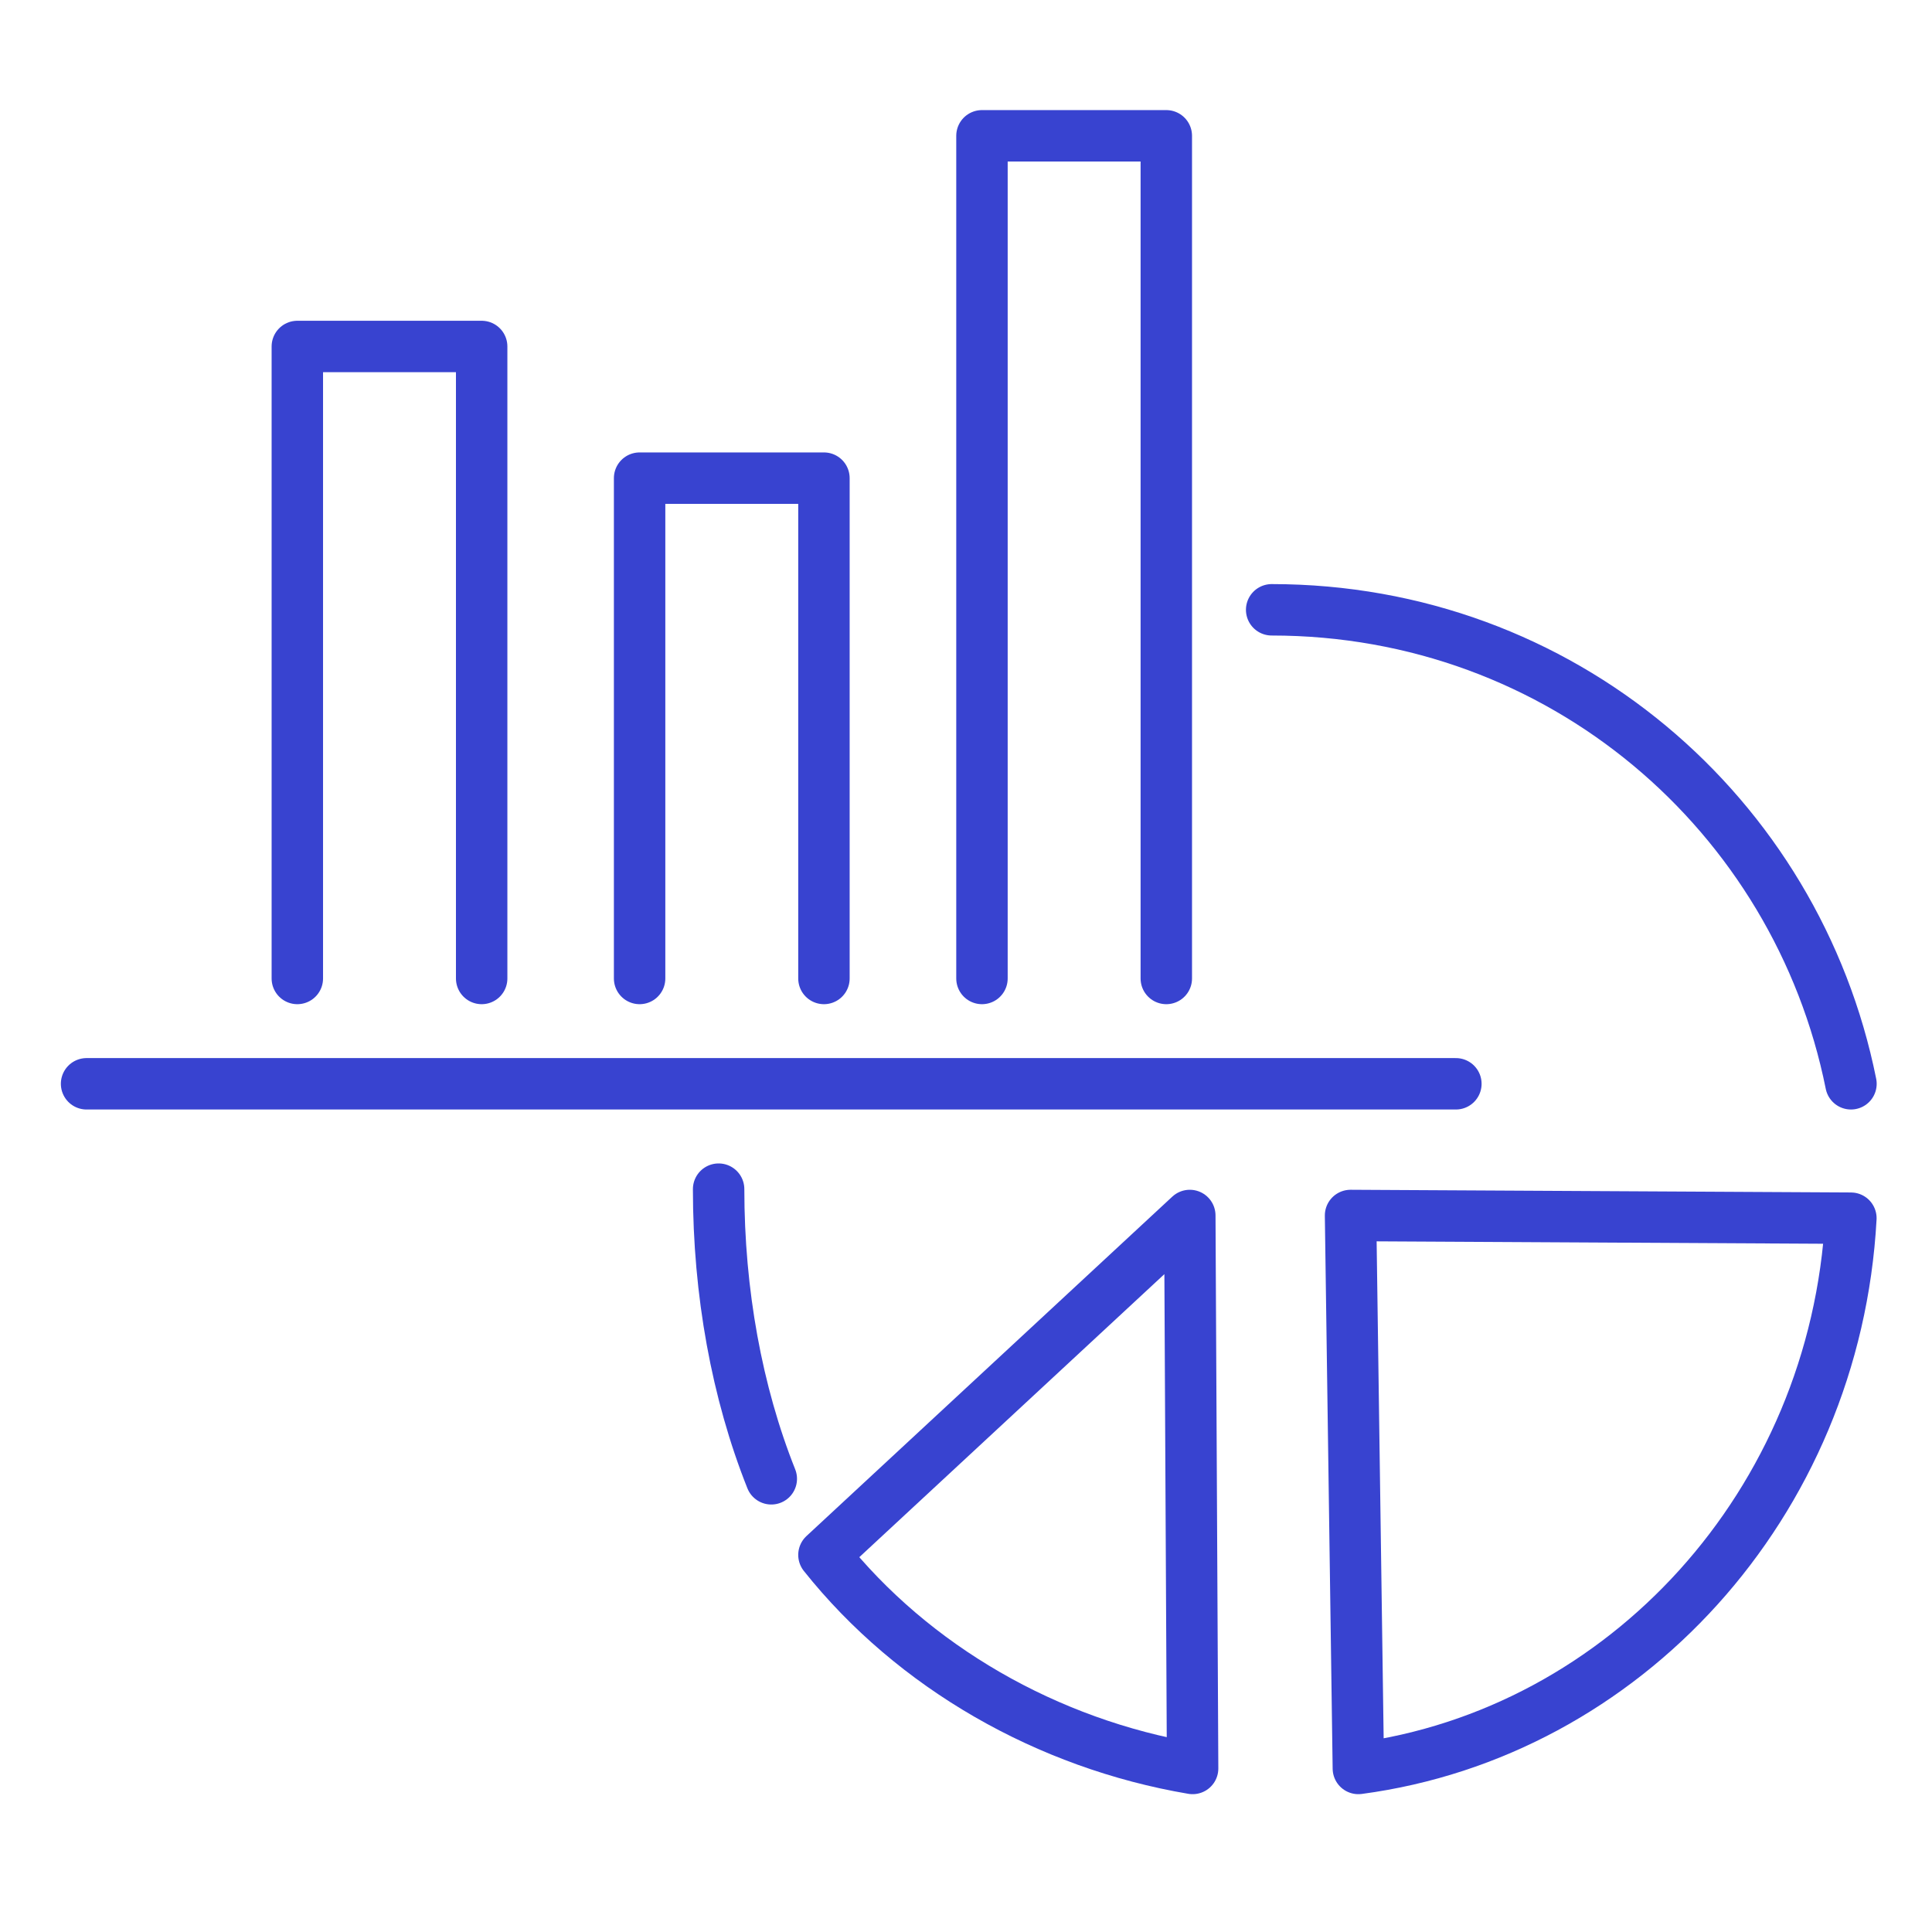 <?xml version="1.0" encoding="UTF-8"?>
<svg xmlns="http://www.w3.org/2000/svg" width="68" height="68" viewBox="0 0 68 68" fill="none">
  <g clip-path="url(#clip0_7547_1212)">
    <g clip-path="url(#clip1_7547_1212)">
      <path d="M65.148 38.146C63.242 28.654 54.953 21.463 44.758 21.463" stroke="#3843D0" stroke-width="1.81" stroke-miterlimit="10" stroke-linecap="round" stroke-linejoin="round"></path>
      <path d="M65.145 42.876C64.595 52.944 57.166 60.997 47.81 62.244L47.535 42.781L65.145 42.876Z" stroke="#3843D0" stroke-width="1.81" stroke-miterlimit="10" stroke-linecap="round" stroke-linejoin="round"></path>
      <path d="M41.976 62.244C36.864 61.377 32.146 58.679 29 54.728L41.877 42.781L41.976 62.244Z" stroke="#3843D0" stroke-width="1.81" stroke-miterlimit="10" stroke-linecap="round" stroke-linejoin="round"></path>
      <path d="M25.293 41.854C25.293 45.481 25.935 49.01 27.147 52.049" stroke="#3843D0" stroke-width="1.81" stroke-miterlimit="10" stroke-linecap="round" stroke-linejoin="round"></path>
      <path d="M3.047 38.146L51.242 38.146" stroke="#3843D0" stroke-width="1.81" stroke-miterlimit="10" stroke-linecap="round" stroke-linejoin="round"></path>
      <path d="M16.953 34.439V12.195H10.465L10.465 34.439" stroke="#3843D0" stroke-width="1.81" stroke-miterlimit="10" stroke-linecap="round" stroke-linejoin="round"></path>
      <path d="M29 34.439V16.829H22.512V34.439" stroke="#3843D0" stroke-width="1.81" stroke-miterlimit="10" stroke-linecap="round" stroke-linejoin="round"></path>
      <path d="M41.05 34.439V4.78H34.562V34.439" stroke="#3843D0" stroke-width="1.81" stroke-miterlimit="10" stroke-linecap="round" stroke-linejoin="round"></path>
    </g>
  </g>
  <defs>
    <clipPath id="clip0_7547_1212">
      <rect width="68" height="68" fill="white"></rect>
    </clipPath>
    <clipPath id="clip1_7547_1212">
      <rect width="76" height="61.524" fill="white" transform="translate(-9 2)"></rect>
    </clipPath>
  </defs>
</svg>
